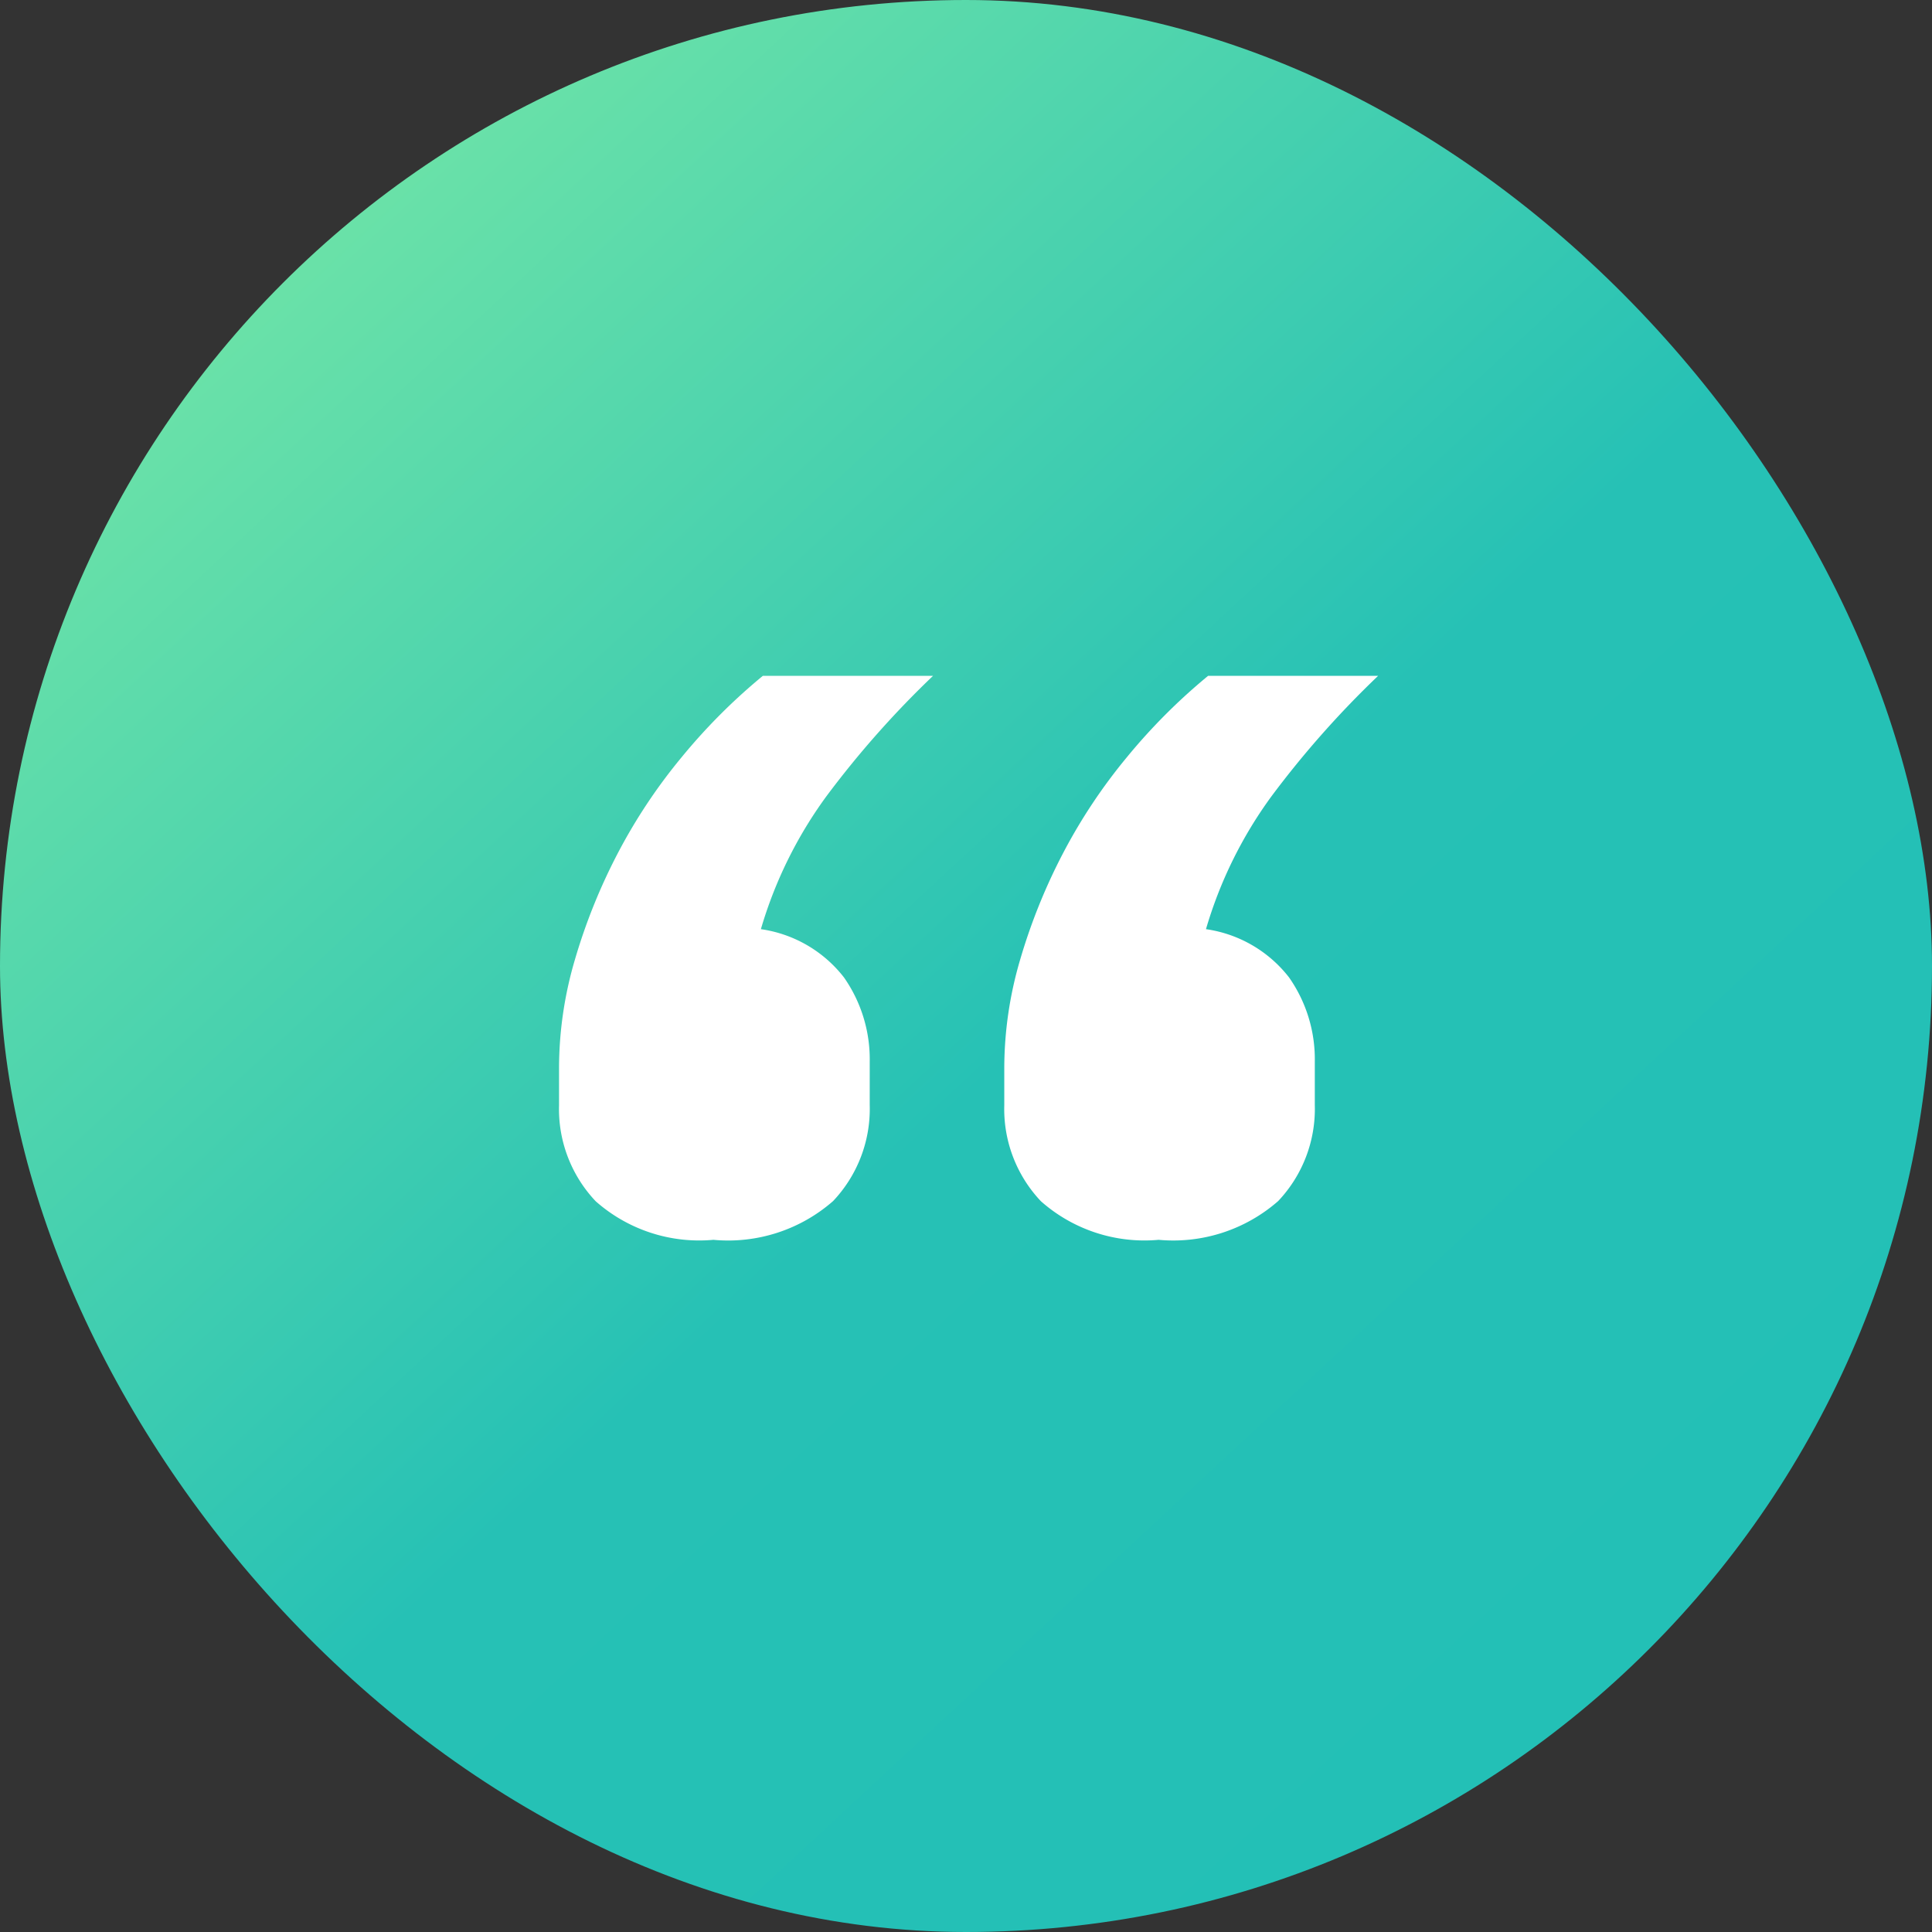 <svg xmlns="http://www.w3.org/2000/svg" xmlns:xlink="http://www.w3.org/1999/xlink" width="48" height="48" viewBox="0 0 48 48">
  <rect x="0" y="0" width="48" height="48" fill="#333333" stroke="none"/>
  <defs>
    <linearGradient id="linear-gradient" x1="0.133" y1="0.149" x2="0.818" y2="0.887" gradientUnits="objectBoundingBox">
      <stop offset="0" stop-color="#6be2a8"/>
      <stop offset="0.554" stop-color="#26c1b5"/>
      <stop offset="1" stop-color="#23c0b6"/>
    </linearGradient>
  </defs>
  <g id="Group_2173" data-name="Group 2173" transform="translate(-0.351 0.357)">
    <rect id="Rectangle_258" data-name="Rectangle 258" width="48" height="48" rx="24" transform="translate(0.351 -0.357)" fill="url(#linear-gradient)"/>
    <path id="Path_764" data-name="Path 764" d="M-15.515-59.988a3.879,3.879,0,0,1-2.925-.959,3.33,3.33,0,0,1-.91-2.384v-.934a9.557,9.557,0,0,1,.393-2.679,14.466,14.466,0,0,1,1.057-2.63,13.654,13.654,0,0,1,1.6-2.409A14.642,14.642,0,0,1-14.286-74h4.228a23.9,23.9,0,0,0-2.655,3,10.658,10.658,0,0,0-1.622,3.294,3.181,3.181,0,0,1,2.065,1.2,3.544,3.544,0,0,1,.639,2.089v1.082a3.33,3.33,0,0,1-.91,2.384A3.954,3.954,0,0,1-15.515-59.988Zm11.062,0a3.879,3.879,0,0,1-2.925-.959,3.33,3.33,0,0,1-.91-2.384v-.934a9.557,9.557,0,0,1,.393-2.679,14.466,14.466,0,0,1,1.057-2.63,13.654,13.654,0,0,1,1.6-2.409A14.642,14.642,0,0,1-3.224-74H1a23.9,23.9,0,0,0-2.655,3,10.658,10.658,0,0,0-1.622,3.294,3.181,3.181,0,0,1,2.065,1.2,3.544,3.544,0,0,1,.639,2.089v1.082a3.33,3.33,0,0,1-.91,2.384A3.954,3.954,0,0,1-4.453-59.988Z" transform="translate(33.59 90.434)" fill="#fff"/>
  </g>
</svg>
